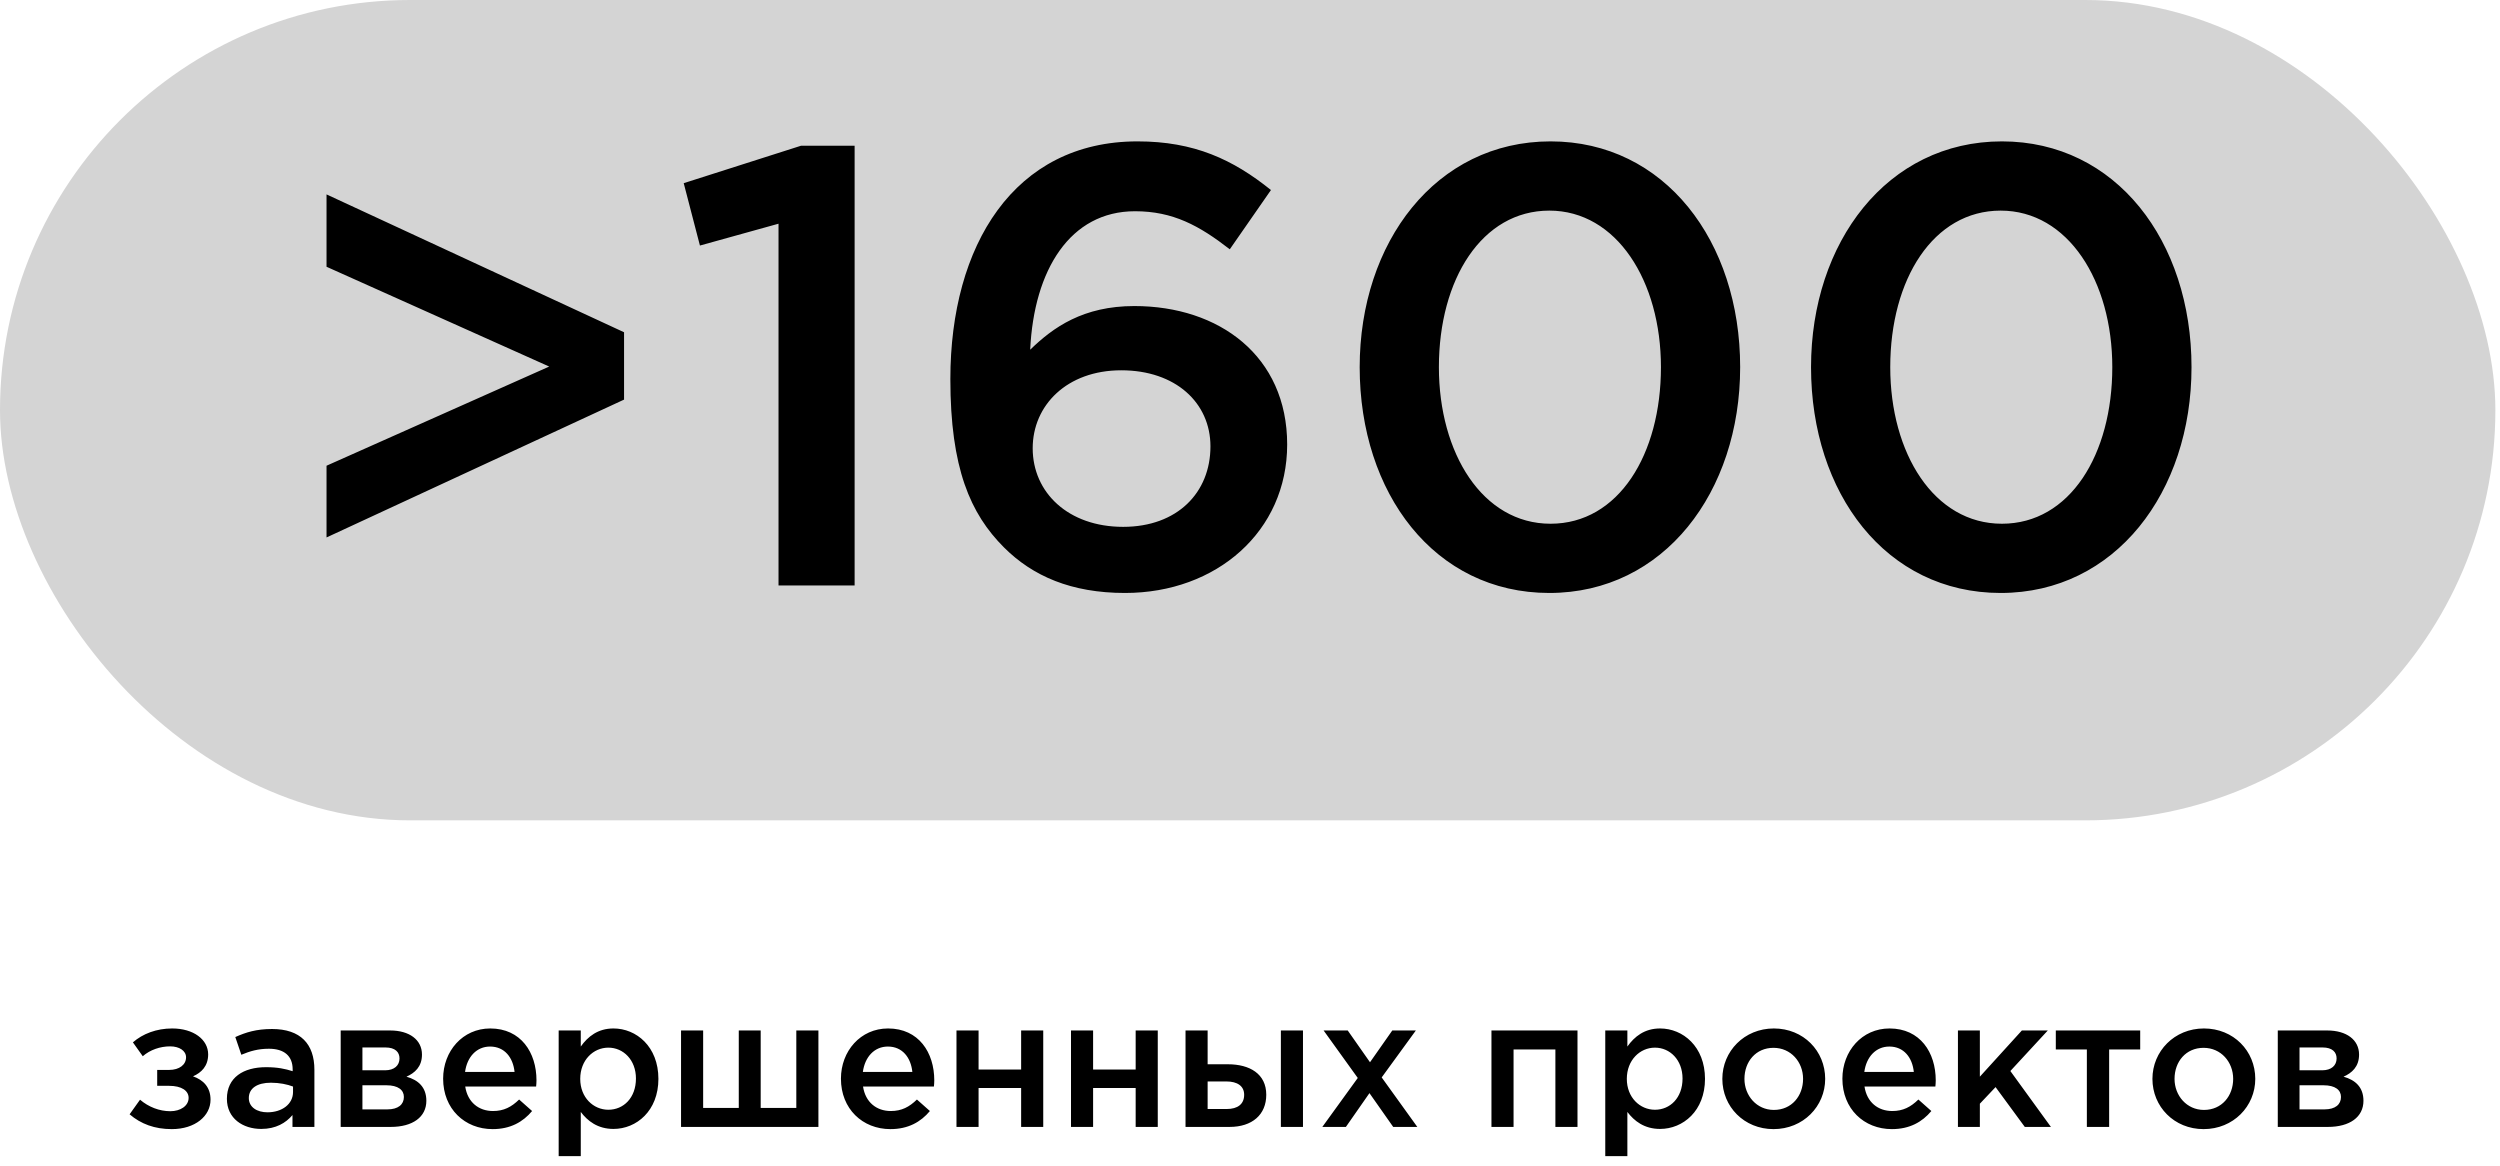 <?xml version="1.0" encoding="UTF-8"?> <svg xmlns="http://www.w3.org/2000/svg" width="328" height="153" viewBox="0 0 328 153" fill="none"> <rect width="327.392" height="107.631" rx="53.815" fill="#D4D4D4"></rect> <path d="M42.841 70.514V61.103L72.056 48.092L42.841 34.998V25.505L81.876 43.591V52.429L42.841 70.514ZM102.142 76.815V29.351L91.831 32.216L89.704 24.032L105.088 19.122H112.126V76.815H102.142ZM147.6 77.797C140.562 77.797 135.489 75.588 131.724 71.823C127.305 67.404 124.687 61.431 124.687 49.728C124.687 32.216 133.034 18.549 149.237 18.549C156.684 18.549 161.758 20.922 166.749 24.932L161.348 32.707C157.338 29.597 153.901 27.715 148.91 27.715C140.399 27.715 135.652 35.407 135.161 45.882C138.189 42.936 142.117 40.154 148.828 40.154C159.957 40.154 168.877 46.7 168.877 58.321C168.877 69.696 159.63 77.797 147.6 77.797ZM147.355 69.123C154.474 69.123 158.811 64.622 158.811 58.566C158.811 52.838 154.229 48.583 147.109 48.583C139.99 48.583 135.489 53.165 135.489 58.812C135.489 64.622 140.153 69.123 147.355 69.123ZM203.268 77.797C188.21 77.797 178.39 64.704 178.39 48.173C178.39 31.806 188.374 18.549 203.432 18.549C218.407 18.549 228.309 31.643 228.309 48.173C228.309 64.54 218.326 77.797 203.268 77.797ZM203.432 68.714C212.352 68.714 217.916 59.63 217.916 48.173C217.916 36.88 212.106 27.633 203.268 27.633C194.43 27.633 188.783 36.635 188.783 48.173C188.783 59.466 194.512 68.714 203.432 68.714ZM262.486 77.797C247.429 77.797 237.608 64.704 237.608 48.173C237.608 31.806 247.592 18.549 262.65 18.549C277.625 18.549 287.527 31.643 287.527 48.173C287.527 64.54 277.544 77.797 262.486 77.797ZM262.65 68.714C271.57 68.714 277.134 59.63 277.134 48.173C277.134 36.88 271.324 27.633 262.486 27.633C253.648 27.633 248.001 36.635 248.001 48.173C248.001 59.466 253.73 68.714 262.65 68.714Z" fill="black"></path> <path d="M22.541 148.14C20.289 148.14 18.491 147.469 17.005 146.198L18.372 144.281C19.498 145.24 20.912 145.791 22.35 145.791C23.668 145.791 24.746 145.096 24.746 144.041C24.746 143.107 23.836 142.46 22.182 142.46H20.624V140.375H22.182C23.548 140.375 24.411 139.68 24.411 138.721C24.411 137.858 23.524 137.283 22.326 137.283C21.008 137.283 19.69 137.738 18.731 138.577L17.437 136.756C18.731 135.629 20.528 134.934 22.59 134.934C25.369 134.934 27.311 136.372 27.311 138.338C27.311 139.871 26.424 140.734 25.322 141.213C26.688 141.693 27.622 142.651 27.622 144.281C27.622 146.414 25.609 148.14 22.541 148.14ZM41.249 147.852H38.373V146.294C37.51 147.325 36.192 148.116 34.275 148.116C31.878 148.116 29.769 146.75 29.769 144.161C29.769 141.357 31.95 140.015 34.898 140.015C36.432 140.015 37.414 140.231 38.397 140.542V140.303C38.397 138.553 37.294 137.595 35.281 137.595C33.867 137.595 32.813 137.906 31.663 138.385L30.872 136.061C32.262 135.438 33.628 135.006 35.689 135.006C39.428 135.006 41.249 136.971 41.249 140.351V147.852ZM38.445 143.275V142.556C37.702 142.268 36.671 142.052 35.545 142.052C33.724 142.052 32.645 142.795 32.645 144.065C32.645 145.264 33.724 145.935 35.09 145.935C37.007 145.935 38.445 144.856 38.445 143.275ZM44.698 147.852V135.198H51.193C53.709 135.198 55.363 136.42 55.363 138.362C55.363 139.967 54.404 140.782 53.326 141.261C54.859 141.693 55.938 142.627 55.938 144.425C55.938 146.558 54.141 147.852 51.265 147.852H44.698ZM47.55 145.551H50.833C52.247 145.551 52.99 144.904 52.99 143.922C52.99 143.011 52.247 142.388 50.689 142.388H47.55V145.551ZM47.55 140.423H50.522C51.744 140.423 52.415 139.776 52.415 138.865C52.415 138.05 51.864 137.427 50.57 137.427H47.55V140.423ZM64.634 148.14C60.967 148.14 58.139 145.479 58.139 141.525C58.139 137.906 60.703 134.934 64.322 134.934C68.349 134.934 70.386 138.098 70.386 141.741C70.386 141.932 70.362 142.412 70.338 142.556H61.039C61.35 144.617 62.812 145.767 64.682 145.767C66.096 145.767 67.102 145.24 68.109 144.257L69.811 145.767C68.612 147.205 66.959 148.14 64.634 148.14ZM61.015 140.638H67.51C67.318 138.769 66.216 137.307 64.298 137.307C62.525 137.307 61.279 138.673 61.015 140.638ZM73.298 151.687V135.198H76.198V137.307C77.132 135.989 78.451 134.934 80.488 134.934C83.484 134.934 86.383 137.307 86.383 141.549C86.383 145.743 83.507 148.116 80.488 148.116C78.403 148.116 77.085 147.061 76.198 145.887V151.687H73.298ZM79.817 145.599C81.806 145.599 83.436 144.041 83.436 141.501C83.436 139.057 81.782 137.451 79.817 137.451C77.852 137.451 76.126 139.08 76.126 141.549C76.126 143.994 77.852 145.599 79.817 145.599ZM89.353 147.852V135.198H92.253V145.36H96.927V135.198H99.802V145.36H104.476V135.198H107.376V147.852H89.353ZM116.825 148.14C113.159 148.14 110.331 145.479 110.331 141.525C110.331 137.906 112.895 134.934 116.514 134.934C120.54 134.934 122.577 138.098 122.577 141.741C122.577 141.932 122.553 142.412 122.529 142.556H113.231C113.542 144.617 115.004 145.767 116.873 145.767C118.287 145.767 119.294 145.24 120.301 144.257L122.002 145.767C120.804 147.205 119.15 148.14 116.825 148.14ZM113.207 140.638H119.701C119.51 138.769 118.407 137.307 116.49 137.307C114.716 137.307 113.47 138.673 113.207 140.638ZM125.49 147.852V135.198H128.389V140.327H133.973V135.198H136.873V147.852H133.973V142.747H128.389V147.852H125.49ZM140.515 147.852V135.198H143.415V140.327H148.999V135.198H151.899V147.852H148.999V142.747H143.415V147.852H140.515ZM155.541 147.852V135.198H158.441V139.632H161.101C163.953 139.632 166.134 140.878 166.134 143.634C166.134 146.246 164.288 147.852 161.316 147.852H155.541ZM158.441 145.503H160.933C162.395 145.503 163.234 144.856 163.234 143.634C163.234 142.508 162.371 141.885 160.885 141.885H158.441V145.503ZM168.051 147.852V135.198H170.951V147.852H168.051ZM173.489 147.852L178.139 141.429L173.657 135.198H176.821L179.744 139.368L182.668 135.198H185.76L181.278 141.357L185.952 147.852H182.788L179.672 143.418L176.581 147.852H173.489ZM195.679 147.852V135.198H206.967V147.852H204.067V137.69H198.579V147.852H195.679ZM210.611 151.687V135.198H213.511V137.307C214.445 135.989 215.764 134.934 217.801 134.934C220.796 134.934 223.696 137.307 223.696 141.549C223.696 145.743 220.82 148.116 217.801 148.116C215.716 148.116 214.398 147.061 213.511 145.887V151.687H210.611ZM217.13 145.599C219.119 145.599 220.749 144.041 220.749 141.501C220.749 139.057 219.095 137.451 217.13 137.451C215.164 137.451 213.439 139.08 213.439 141.549C213.439 143.994 215.164 145.599 217.13 145.599ZM232.682 148.14C228.823 148.14 225.971 145.192 225.971 141.549C225.971 137.93 228.847 134.934 232.73 134.934C236.612 134.934 239.464 137.882 239.464 141.549C239.464 145.144 236.588 148.14 232.682 148.14ZM232.73 145.623C235.078 145.623 236.564 143.778 236.564 141.549C236.564 139.32 234.958 137.475 232.682 137.475C230.357 137.475 228.871 139.296 228.871 141.549C228.871 143.754 230.477 145.623 232.73 145.623ZM248.217 148.14C244.55 148.14 241.722 145.479 241.722 141.525C241.722 137.906 244.287 134.934 247.906 134.934C251.932 134.934 253.969 138.098 253.969 141.741C253.969 141.932 253.945 142.412 253.921 142.556H244.622C244.934 144.617 246.396 145.767 248.265 145.767C249.679 145.767 250.686 145.24 251.692 144.257L253.394 145.767C252.195 147.205 250.542 148.14 248.217 148.14ZM244.598 140.638H251.093C250.901 138.769 249.799 137.307 247.882 137.307C246.108 137.307 244.862 138.673 244.598 140.638ZM256.881 147.852V135.198H259.757V141.261L265.269 135.198H268.672L263.759 140.518L269.08 147.852H265.653L261.818 142.627L259.757 144.808V147.852H256.881ZM273.796 147.852V137.69H269.722V135.198H280.794V137.69H276.72V147.852H273.796ZM289.109 148.14C285.251 148.14 282.399 145.192 282.399 141.549C282.399 137.93 285.275 134.934 289.157 134.934C293.04 134.934 295.892 137.882 295.892 141.549C295.892 145.144 293.016 148.14 289.109 148.14ZM289.157 145.623C291.506 145.623 292.992 143.778 292.992 141.549C292.992 139.32 291.386 137.475 289.109 137.475C286.785 137.475 285.299 139.296 285.299 141.549C285.299 143.754 286.905 145.623 289.157 145.623ZM298.845 147.852V135.198H305.34C307.856 135.198 309.51 136.42 309.51 138.362C309.51 139.967 308.551 140.782 307.473 141.261C309.007 141.693 310.085 142.627 310.085 144.425C310.085 146.558 308.288 147.852 305.412 147.852H298.845ZM301.697 145.551H304.98C306.394 145.551 307.137 144.904 307.137 143.922C307.137 143.011 306.394 142.388 304.837 142.388H301.697V145.551ZM301.697 140.423H304.669C305.891 140.423 306.562 139.776 306.562 138.865C306.562 138.05 306.011 137.427 304.717 137.427H301.697V140.423Z" fill="black"></path> </svg> 